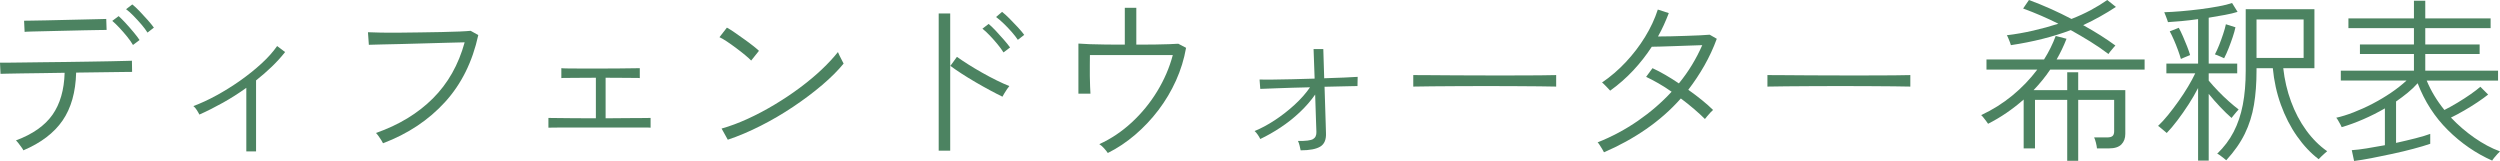 <svg xmlns="http://www.w3.org/2000/svg" id="_&#x30EC;&#x30A4;&#x30E4;&#x30FC;_2" data-name="&#x30EC;&#x30A4;&#x30E4;&#x30FC; 2" viewBox="0 0 564.72 36.36"><defs><style>      .cls-1 {        fill: none;        isolation: isolate;      }      .cls-2 {        fill: #4c8361;      }    </style></defs><g id="right4"><g id="_&#x30C7;&#x30A3;&#x30D5;&#x30A7;&#x30F3;&#x30C9;&#x30A6;&#x30A9;&#x30FC;&#x30BF;&#x30FC;_&#x5E0C;&#x91C8;&#x8868;" data-name="&#x30C7;&#x30A3;&#x30D5;&#x30A7;&#x30F3;&#x30C9;&#x30A6;&#x30A9;&#x30FC;&#x30BF;&#x30FC; &#x5E0C;&#x91C8;&#x8868;" class="cls-1"><g class="cls-1"><path class="cls-2" d="m5.28,33.96c-.05-.13-.19-.36-.42-.68s-.46-.63-.7-.94c-.24-.31-.43-.51-.56-.62,3.79-1.41,6.54-3.35,8.26-5.8,1.72-2.45,2.63-5.61,2.74-9.48-1.76.03-3.47.05-5.14.08-1.67.03-3.19.05-4.56.06-1.37.01-2.48.03-3.32.06-.84.03-1.33.04-1.46.04l-.12-2.52h1.46c.87,0,2-.01,3.4-.04,1.4-.03,2.96-.05,4.68-.06,1.72-.01,3.5-.03,5.34-.06,1.84-.03,3.62-.05,5.34-.08,1.72-.03,3.29-.05,4.7-.08,1.41-.03,2.55-.05,3.42-.08.87-.03,1.35-.04,1.46-.04l.04,2.52c-.13,0-.81,0-2.02.02s-2.75.03-4.62.06c-1.87.03-3.87.05-6,.08-.11,4.4-1.13,8.01-3.06,10.82-1.93,2.81-4.89,5.06-8.86,6.74Zm.28-26.76l-.12-2.52c.11,0,.62,0,1.54-.02.92-.01,2.07-.03,3.44-.06,1.37-.03,2.82-.06,4.34-.1,1.52-.04,2.96-.07,4.32-.1,1.36-.03,2.49-.05,3.4-.08.91-.03,1.41-.04,1.52-.04l.08,2.48c-.13,0-.65,0-1.56.02-.91.01-2.04.03-3.4.06-1.36.03-2.79.06-4.3.1s-2.94.07-4.3.1c-1.36.03-2.49.05-3.4.08-.91.03-1.43.05-1.56.08Zm24.48,2.96c-.32-.56-.76-1.19-1.32-1.88-.56-.69-1.14-1.36-1.74-2-.6-.64-1.14-1.16-1.62-1.56l1.44-1.08c.43.37.95.9,1.58,1.58.63.68,1.23,1.37,1.82,2.08.59.71,1.03,1.29,1.32,1.74l-1.48,1.12Zm3.28-2.8c-.35-.56-.81-1.17-1.38-1.84-.57-.67-1.17-1.31-1.78-1.94-.61-.63-1.17-1.13-1.68-1.5l1.4-1.08c.45.35,1,.85,1.64,1.52.64.67,1.26,1.34,1.86,2.02.6.68,1.06,1.25,1.38,1.7l-1.44,1.12Z"></path><path class="cls-2" d="m55.64,34.2v-14.36c-1.71,1.23-3.47,2.35-5.28,3.36-1.81,1.01-3.59,1.91-5.32,2.68-.16-.32-.36-.67-.6-1.04-.24-.37-.49-.67-.76-.88,1.65-.61,3.39-1.41,5.2-2.4,1.81-.99,3.6-2.1,5.36-3.34,1.76-1.24,3.37-2.53,4.82-3.86,1.45-1.33,2.63-2.65,3.54-3.96l1.8,1.36c-.88,1.12-1.88,2.22-3,3.3s-2.31,2.11-3.56,3.1v16.04h-2.2Z"></path><path class="cls-2" d="m86.52,32.36c-.05-.13-.18-.36-.38-.68-.2-.32-.42-.65-.66-.98-.24-.33-.43-.55-.56-.66,5.17-1.81,9.46-4.41,12.86-7.8,3.4-3.39,5.79-7.61,7.18-12.68-1.07.03-2.39.06-3.98.1-1.59.04-3.27.09-5.04.14s-3.5.1-5.18.14-3.18.07-4.5.1c-1.32.03-2.3.05-2.94.08l-.2-2.84c.61.03,1.53.05,2.74.08,1.21.03,2.61.03,4.18.02,1.57-.01,3.19-.03,4.86-.06,1.67-.03,3.27-.05,4.82-.08,1.55-.03,2.91-.07,4.08-.12,1.17-.05,2.01-.11,2.52-.16l1.72.96c-1.31,6.03-3.81,11.07-7.52,15.14-3.71,4.07-8.37,7.17-14,9.3Z"></path><path class="cls-2" d="m123.88,28.84v-2.2c.19,0,.79,0,1.8.02,1.01.01,2.3.03,3.86.04,1.56.01,3.25.02,5.06.02v-9.16c-1.28,0-2.49,0-3.64.02-1.15.01-2.09.02-2.84.02s-1.19.01-1.32.04v-2.24c.16.03.67.05,1.52.06.85.01,1.93.02,3.22.02h4.14c1.47,0,2.85,0,4.14-.02,1.29-.01,2.37-.03,3.22-.04.85-.01,1.35-.02,1.48-.02v2.24c-.13-.03-.56-.04-1.28-.04s-1.64,0-2.76-.02c-1.12-.01-2.35-.02-3.68-.02v9.16c1.73-.03,3.34-.04,4.82-.04s2.71,0,3.68-.02c.97-.01,1.53-.02,1.66-.02v2.2c-.16-.03-.78-.04-1.86-.04h-17.22c-1.12,0-2.03,0-2.74.02-.71.01-1.13.02-1.26.02Z"></path><path class="cls-2" d="m169.68,13.68c-.27-.29-.71-.69-1.32-1.2-.61-.51-1.29-1.04-2.04-1.6-.75-.56-1.46-1.07-2.14-1.52-.68-.45-1.23-.77-1.66-.96l1.68-2.16c.45.24,1.03.6,1.72,1.08.69.48,1.41.99,2.16,1.52.75.53,1.43,1.04,2.04,1.52.61.48,1.05.85,1.32,1.12l-1.76,2.2Zm-5.28,17.88l-1.4-2.52c1.89-.53,3.86-1.27,5.9-2.2s4.06-2,6.06-3.2,3.91-2.47,5.72-3.82c1.81-1.35,3.45-2.71,4.92-4.1,1.47-1.39,2.69-2.71,3.68-3.96.05.13.17.39.34.76.17.37.36.74.56,1.1.2.36.33.61.38.74-1.25,1.55-2.87,3.16-4.84,4.84-1.97,1.68-4.15,3.31-6.52,4.9s-4.83,3.03-7.38,4.32c-2.55,1.29-5.02,2.34-7.42,3.14Z"></path><path class="cls-2" d="m212.04,34.04V3.04h2.6v31h-2.6Zm14.4-12.2c-.77-.37-1.69-.85-2.76-1.42-1.07-.57-2.17-1.19-3.32-1.86-1.15-.67-2.22-1.33-3.22-1.98-1-.65-1.82-1.22-2.46-1.7l1.48-2.04c.67.48,1.49,1.03,2.48,1.66.99.63,2.05,1.26,3.18,1.9s2.24,1.23,3.32,1.76c1.08.53,2.03.96,2.86,1.28-.11.11-.27.33-.5.66-.23.33-.44.67-.64,1-.2.33-.34.58-.42.74Zm.24-10c-.35-.56-.8-1.18-1.36-1.86-.56-.68-1.14-1.33-1.74-1.96-.6-.63-1.15-1.14-1.66-1.54l1.4-1.08c.45.37.99.89,1.62,1.56.63.67,1.24,1.35,1.84,2.04.6.69,1.06,1.27,1.38,1.72l-1.48,1.12Zm3.24-2.84c-.35-.53-.81-1.13-1.4-1.8-.59-.67-1.19-1.3-1.82-1.9-.63-.6-1.19-1.09-1.7-1.46l1.36-1.16c.45.35,1.01.85,1.66,1.5s1.29,1.32,1.92,2c.63.68,1.1,1.25,1.42,1.7l-1.44,1.12Z"></path><path class="cls-2" d="m250.24,34.56c-.19-.29-.47-.65-.84-1.06-.37-.41-.73-.73-1.08-.94,2.64-1.2,5.08-2.83,7.32-4.9,2.24-2.07,4.16-4.41,5.76-7.04,1.6-2.63,2.77-5.35,3.52-8.18h-18.72c0,.61,0,1.34-.02,2.18-.01.84-.01,1.69,0,2.56.01.87.03,1.66.06,2.38s.05,1.25.08,1.6h-2.72v-11.32c.64.05,1.5.1,2.58.14s2.31.07,3.68.08,2.78.02,4.22.02V1.76h2.6v8.32c1.44,0,2.8,0,4.08-.02s2.39-.04,3.34-.08c.95-.04,1.63-.07,2.06-.1l1.76.92c-.45,2.56-1.21,5.03-2.28,7.4-1.07,2.37-2.39,4.59-3.96,6.66-1.57,2.07-3.33,3.93-5.26,5.58-1.93,1.65-3.99,3.03-6.18,4.12Z"></path><path class="cls-2" d="m293.8,33.96c-.05-.29-.13-.65-.24-1.08s-.23-.77-.36-1.04c1.73.03,2.87-.11,3.4-.42.53-.31.79-.85.76-1.62,0-.27-.02-.82-.06-1.66s-.07-1.85-.1-3.04-.07-2.43-.12-3.74c-.99,1.41-2.15,2.75-3.5,4.02-1.35,1.27-2.79,2.41-4.32,3.42-1.53,1.01-3.06,1.88-4.58,2.6-.13-.29-.32-.61-.56-.96-.24-.35-.48-.63-.72-.84,1.44-.59,2.95-1.39,4.52-2.42,1.57-1.03,3.07-2.19,4.5-3.5,1.43-1.31,2.59-2.63,3.5-3.96-1.36.03-2.69.06-3.98.1-1.29.04-2.47.08-3.54.12s-1.93.07-2.6.1c-.67.03-1.04.04-1.12.04l-.16-2.12c.59.03,1.53.03,2.84.02s2.81-.04,4.5-.08,3.39-.09,5.1-.14l-.24-6.68h2.2l.2,6.6c1.65-.05,3.16-.11,4.52-.16s2.37-.11,3.04-.16l-.04,2.08c-.08,0-.47,0-1.16.02-.69.01-1.59.03-2.68.06-1.09.03-2.29.05-3.6.08.05,1.52.1,3.02.14,4.5.04,1.48.08,2.75.12,3.82.04,1.07.06,1.76.06,2.08.08,1.49-.34,2.53-1.26,3.1s-2.41.86-4.46.86Z"></path><path class="cls-2" d="m319.24,19.56v-2.6c.93,0,2.25,0,3.96.02,1.71.01,3.63.03,5.76.04,2.13.01,4.33.02,6.6.02h6.56c2.11,0,3.99,0,5.64-.02,1.65-.01,2.91-.03,3.76-.06v2.6c-.88-.03-2.14-.05-3.78-.06-1.64-.01-3.49-.03-5.56-.04-2.07-.01-4.21-.02-6.44-.02s-4.4,0-6.52.02c-2.12.01-4.05.03-5.78.04-1.73.01-3.13.03-4.2.06Z"></path><path class="cls-2" d="m362.32,34.4c-.08-.19-.22-.44-.42-.76-.2-.32-.39-.63-.58-.92s-.33-.48-.44-.56c3.23-1.28,6.26-2.9,9.1-4.86s5.38-4.15,7.62-6.58c-.99-.69-1.98-1.33-2.98-1.9-1-.57-1.93-1.06-2.78-1.46l1.44-1.96c.93.43,1.91.94,2.94,1.54,1.03.6,2.03,1.23,3.02,1.9,1.09-1.33,2.08-2.73,2.96-4.18.88-1.45,1.65-2.94,2.32-4.46-.83.03-1.81.06-2.94.1-1.13.04-2.27.08-3.42.12-1.15.04-2.18.07-3.1.1s-1.57.04-1.94.04c-1.23,1.89-2.63,3.68-4.2,5.36-1.57,1.68-3.31,3.2-5.2,4.56-.11-.13-.29-.33-.54-.58-.25-.25-.5-.51-.74-.76-.24-.25-.43-.42-.56-.5,1.92-1.31,3.71-2.84,5.36-4.6,1.65-1.76,3.11-3.66,4.36-5.7,1.25-2.04,2.21-4.1,2.88-6.18l2.48.8c-.35.91-.72,1.8-1.12,2.68-.4.88-.84,1.75-1.32,2.6.88,0,1.88-.01,3-.04,1.12-.03,2.25-.06,3.38-.1s2.17-.08,3.12-.12c.95-.04,1.67-.09,2.18-.14l1.6.92c-.77,2.11-1.71,4.12-2.8,6.04-1.09,1.92-2.31,3.75-3.64,5.48,1.09.77,2.13,1.55,3.1,2.34.97.79,1.81,1.53,2.5,2.22-.11.08-.29.26-.56.54-.27.28-.52.57-.76.86-.24.29-.41.51-.52.64-.69-.69-1.51-1.45-2.46-2.26-.95-.81-1.94-1.61-2.98-2.38-2.29,2.59-4.91,4.89-7.84,6.92-2.93,2.03-6.11,3.77-9.52,5.24Z"></path><path class="cls-2" d="m399.24,19.56v-2.6c.93,0,2.25,0,3.96.02,1.71.01,3.63.03,5.76.04,2.13.01,4.33.02,6.6.02h6.56c2.11,0,3.99,0,5.64-.02,1.65-.01,2.91-.03,3.76-.06v2.6c-.88-.03-2.14-.05-3.78-.06-1.64-.01-3.49-.03-5.56-.04-2.07-.01-4.21-.02-6.44-.02s-4.4,0-6.52.02c-2.12.01-4.05.03-5.78.04-1.73.01-3.13.03-4.2.06Z"></path><path class="cls-2" d="m466.96,36.32v-13.76h-7.28v10.96h-2.56v-11.04c-2.51,2.21-5.19,4.04-8.04,5.48-.08-.13-.22-.33-.42-.6-.2-.27-.41-.53-.62-.8-.21-.27-.39-.45-.52-.56,2.53-1.17,4.87-2.64,7.02-4.4,2.15-1.76,4.03-3.72,5.66-5.88h-11.48v-2.28h13c1.09-1.73,1.97-3.51,2.64-5.32l2.44.64c-.32.83-.67,1.63-1.04,2.4-.37.77-.77,1.53-1.2,2.28h19.88v2.28h-21.32c-.56.83-1.15,1.63-1.78,2.4-.63.77-1.29,1.52-1.98,2.24h7.6v-4.04h2.48v4.04h10.64v9.88c0,.99-.29,1.78-.88,2.38-.59.6-1.52.9-2.8.9h-2.72c-.03-.35-.11-.78-.24-1.3-.13-.52-.27-.91-.4-1.18h2.96c.56,0,.96-.11,1.2-.32.24-.21.36-.57.36-1.08v-7.08h-8.12v13.76h-2.48Zm9.32-24.12c-1.31-.99-2.68-1.93-4.12-2.82-1.44-.89-2.91-1.75-4.4-2.58-4.03,1.52-8.53,2.65-13.52,3.4-.03-.13-.1-.35-.22-.66-.12-.31-.25-.62-.38-.94-.13-.32-.24-.53-.32-.64,2-.24,3.98-.59,5.94-1.04,1.96-.45,3.86-.97,5.7-1.56-1.28-.64-2.58-1.25-3.9-1.82-1.32-.57-2.67-1.11-4.06-1.62l1.32-1.92c1.65.61,3.29,1.28,4.9,2,1.61.72,3.18,1.48,4.7,2.28,1.57-.61,3.04-1.29,4.4-2.02,1.36-.73,2.59-1.49,3.68-2.26l1.96,1.56c-2.35,1.55-4.81,2.92-7.4,4.12,2.75,1.52,5.17,3.05,7.28,4.6-.08.08-.24.26-.48.54-.24.28-.47.55-.68.82-.21.27-.35.45-.4.56Z"></path><path class="cls-2" d="m496.52,36.28v-16.4c-.61,1.2-1.33,2.44-2.16,3.72-.83,1.28-1.67,2.48-2.52,3.6s-1.65,2.07-2.4,2.84c-.08-.08-.26-.23-.54-.46-.28-.23-.56-.46-.84-.7-.28-.24-.47-.39-.58-.44.72-.67,1.47-1.49,2.26-2.46.79-.97,1.57-2.01,2.36-3.12.79-1.11,1.51-2.21,2.16-3.3s1.19-2.09,1.62-3h-6.52v-2.2h7.16V4.32c-1.28.19-2.52.33-3.72.44s-2.23.19-3.08.24c-.03-.13-.1-.35-.22-.66s-.24-.62-.36-.94-.21-.53-.26-.64c1.07-.03,2.31-.1,3.74-.22,1.43-.12,2.88-.27,4.36-.46,1.48-.19,2.86-.4,4.14-.64,1.28-.24,2.31-.49,3.08-.76l1.24,2c-.75.24-1.69.47-2.84.68-1.15.21-2.37.43-3.68.64v10.36h6.44v2.2h-6.44v1.64c.64.77,1.36,1.57,2.16,2.4.8.83,1.61,1.6,2.42,2.32.81.72,1.54,1.32,2.18,1.8-.08.08-.24.26-.48.54-.24.28-.47.55-.68.82-.21.27-.36.45-.44.56-.8-.69-1.66-1.53-2.58-2.5s-1.78-1.95-2.58-2.94v15.08h-2.4Zm-3.88-22.96c-.16-.56-.38-1.23-.66-2-.28-.77-.59-1.54-.92-2.3-.33-.76-.65-1.41-.94-1.94l2.04-.8c.29.53.61,1.18.94,1.94.33.76.65,1.51.94,2.26.29.75.52,1.4.68,1.96-.08.03-.27.11-.58.24s-.61.26-.92.38-.5.21-.58.26Zm9.76-.16c-.11-.05-.31-.15-.6-.28-.29-.13-.59-.26-.88-.38-.29-.12-.49-.19-.6-.22.32-.59.64-1.29.96-2.1.32-.81.62-1.64.9-2.48s.49-1.58.62-2.22l2.16.68c-.13.64-.34,1.38-.62,2.22-.28.84-.59,1.68-.92,2.52-.33.84-.67,1.59-1.02,2.26Zm.48,23.04c-.11-.11-.3-.27-.58-.48-.28-.21-.56-.43-.84-.64s-.49-.33-.62-.36c1.55-1.49,2.79-3.14,3.72-4.94s1.62-3.83,2.06-6.1c.44-2.27.66-4.84.66-7.72V2.08h15.52v13.32h-7.04c.29,2.64.88,5.15,1.76,7.54s2.01,4.54,3.4,6.46c1.39,1.92,2.97,3.51,4.76,4.76-.11.08-.3.25-.58.5-.28.25-.55.51-.82.76-.27.25-.44.43-.52.54-1.79-1.36-3.42-3.09-4.9-5.2-1.48-2.11-2.69-4.47-3.64-7.1-.95-2.63-1.55-5.38-1.82-8.26h-3.68v.56c0,2.83-.19,5.4-.58,7.72-.39,2.32-1.07,4.49-2.06,6.52-.99,2.03-2.39,4.03-4.2,6Zm6.84-23.12h10.64V4.4h-10.64v8.68Z"></path><path class="cls-2" d="m531.76,36.36l-.52-2.44c.91-.05,2.02-.19,3.34-.4,1.32-.21,2.7-.45,4.14-.72v-8.32c-1.57.91-3.2,1.73-4.88,2.46s-3.31,1.33-4.88,1.78c-.03-.11-.13-.31-.3-.62-.17-.31-.35-.61-.52-.92-.17-.31-.31-.5-.42-.58,1.2-.27,2.51-.67,3.92-1.22,1.41-.55,2.84-1.19,4.28-1.94,1.44-.75,2.82-1.57,4.14-2.46,1.32-.89,2.5-1.82,3.54-2.78h-14.84v-2.24h16.52v-3.76h-12.2v-2.16h12.2v-3.68h-14.8v-2.2h14.8V.16h2.56v4h14.76v2.2h-14.76v3.68h12.28v2.16h-12.28v3.76h16.44v2.24h-16.12c.96,2.32,2.29,4.53,4,6.64.91-.45,1.89-1,2.96-1.64,1.07-.64,2.07-1.29,3-1.94.93-.65,1.65-1.21,2.16-1.66l1.76,1.76c-.67.53-1.48,1.12-2.44,1.76-.96.64-1.96,1.26-3,1.86s-2.03,1.13-2.96,1.58c1.63,1.71,3.39,3.23,5.3,4.56,1.91,1.33,3.83,2.36,5.78,3.08-.11.08-.29.27-.56.56-.27.29-.52.59-.76.88-.24.29-.39.51-.44.64-3.71-1.65-7.05-3.95-10.02-6.9s-5.25-6.47-6.82-10.58c-.67.75-1.41,1.46-2.24,2.14-.83.68-1.71,1.34-2.64,1.98v9.36c1.57-.35,3.06-.7,4.46-1.06,1.4-.36,2.49-.69,3.26-.98v2.24c-1.01.35-2.27.72-3.76,1.12-1.49.4-3.07.78-4.74,1.14-1.67.36-3.26.69-4.78.98-1.52.29-2.83.51-3.92.64Z"></path></g></g></g></svg>